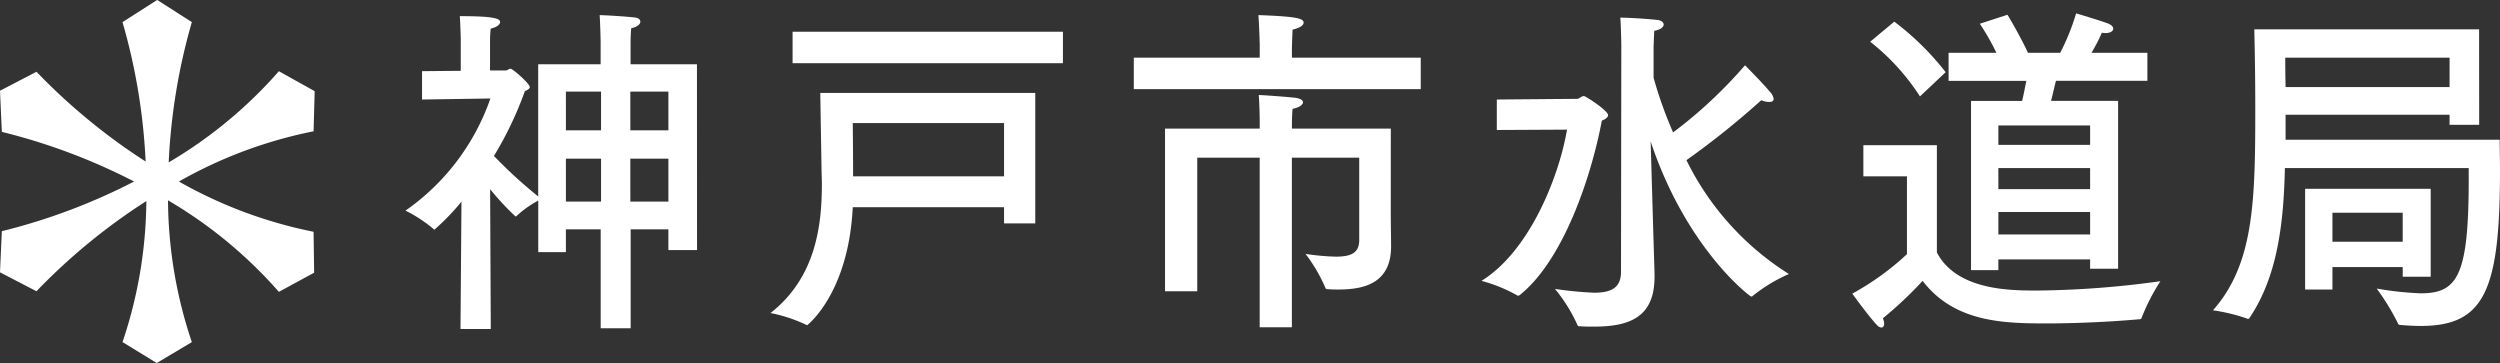 <svg xmlns="http://www.w3.org/2000/svg" width="200.186" height="29.073" viewBox="0 0 200.186 29.073">
  <rect x="0" y="0" width="200.186" height="29.073" fill="#333333" stroke="none"/>
  <g id="g155" data-name="g 155" transform="translate(-7.938 -26.678)">
    <path id="" data-name="" d="M22.264,41.213A36.1,36.1,0,0,1,33.048,37.19l.087-3.2,0-.011L30.271,32.38a36.008,36.008,0,0,1-8.824,7.3A48.272,48.272,0,0,1,23.3,28.449l-2.768-1.771h-.015l-2.77,1.771A48.11,48.11,0,0,1,19.6,39.612a48.386,48.386,0,0,1-8.74-7.188L7.946,33.94l-.008.011.147,3.287a48.24,48.24,0,0,1,10.591,3.975A48.371,48.371,0,0,1,8.085,45.191l-.147,3.282.008.015L10.857,50a48.413,48.413,0,0,1,8.8-7.222,36.035,36.035,0,0,1-1.908,11.291l2.735,1.675.009,0L23.3,54.072a36.107,36.107,0,0,1-1.909-11.353,36.047,36.047,0,0,1,8.879,7.329l2.817-1.532.006-.007-.046-3.272a36.129,36.129,0,0,1-10.783-4.024" transform="translate(0 0)" fill="#ffffff"/>
    <path id="pass_3675" data-name="pass 3675" d="M65.629,46.772H63.335V45.109H60.313v7.924h-2.4V45.109H55.128v1.827H52.914V42.808a8.349,8.349,0,0,0-1.72,1.221.193.193,0,0,1-.1.056,22.468,22.468,0,0,1-2.034-2.19l.053,11.2H46.688l.078-10.2A18.585,18.585,0,0,1,44.6,45.137c-.026,0-.051-.027-.078-.056a10.97,10.97,0,0,0-2.24-1.467,18.222,18.222,0,0,0,6.8-8.979l-5.473.082V32.446l3.1-.027v-2.55s-.026-1.136-.078-1.829c2.735,0,3.23.194,3.23.471,0,.195-.261.417-.755.528a10.362,10.362,0,0,0-.053,1.08V32.39h1.277c.1,0,.234-.138.364-.138.183,0,1.539,1.191,1.539,1.468,0,.138-.158.221-.392.332a28.3,28.3,0,0,1-2.475,5.182,37.5,37.5,0,0,0,3.543,3.243V31.892h5v-1.8s-.026-1.385-.078-2.133c.365,0,2.19.111,2.84.194.261.027.418.165.418.332,0,.194-.234.417-.731.528-.052.443-.052,1.219-.052,1.219v1.663h5.316Zm-10.5-9.588h2.814v-3.1H55.128Zm0,5.707h2.814V39.455H55.128Zm5.159-5.707h3.048v-3.1H60.287Zm0,5.707h3.048V39.455H60.287Z" transform="translate(-1.876 -0.07)" fill="#ffffff"/>
    <path id="pass_3676" data-name="pass 3676" d="M94.4,44.715H91.9v-1.3H79.786c-.338,6.928-3.646,9.448-3.646,9.448a.092.092,0,0,1-.078-.027,11.824,11.824,0,0,0-2.865-.943c3.725-2.91,4.116-7.232,4.116-10.364,0-.442-.028-.83-.028-1.219l-.1-6.041H94.4Zm2.215-12.83H74.968V29.364H96.617ZM79.786,36.679s.026,2.243.026,3.685v.581H91.9V36.679Z" transform="translate(-3.564 -0.147)" fill="#ffffff"/>
    <path id="pass_3677" data-name="pass 3677" d="M126.947,33.887H103.97v-2.52h10.084V30.339s-.027-1.329-.106-2.382c3.126.111,3.621.276,3.621.609,0,.194-.285.417-.885.555-.026.581-.053,1.385-.053,1.58v.666h10.316Zm-2.4,9.948c0,.692.026,2.133.026,2.548v.083c0,2.883-2.032,3.464-4.194,3.464-.286,0-.547,0-.834-.027-.1,0-.209,0-.234-.111a12.85,12.85,0,0,0-1.589-2.714,18.69,18.69,0,0,0,2.423.221c1.328,0,1.85-.36,1.876-1.276V39.372h-5.393v13.58h-2.577V39.372h-5v10.7h-2.58V37.045h7.583V36.63s0-1.331-.08-2.273c.261,0,2.215.138,2.919.221.416.056.626.194.626.36,0,.194-.288.415-.835.526-.053.528-.053,1.415-.053,1.415v.165h7.92Z" transform="translate(-5.244 -0.07)" fill="#ffffff"/>
    <path id="pass_3678" data-name="pass 3678" d="M134.646,37.168v-2.44l6.461-.055c.129,0,.312-.221.521-.221.13,0,1.928,1.163,1.928,1.525,0,.138-.13.3-.5.442-.859,4.572-3.1,11.168-6.539,13.94a.336.336,0,0,1-.181.082c-.026,0-.053-.027-.106-.055a12.011,12.011,0,0,0-2.813-1.137c3.778-2.327,6.174-8.175,6.852-12.11ZM147.2,32.984a32.956,32.956,0,0,0,1.563,4.378,36.746,36.746,0,0,0,5.758-5.375s1.38,1.385,2.005,2.133a1.02,1.02,0,0,1,.287.554c0,.194-.157.25-.365.25a1.705,1.705,0,0,1-.626-.139,66.359,66.359,0,0,1-5.992,4.8,22.429,22.429,0,0,0,8.207,9.116,12.63,12.63,0,0,0-2.892,1.746.138.138,0,0,1-.13.056c-.1,0-5.185-3.826-8.051-12.416l.234,8.008s.053,1.691.078,2.606v.221c0,3.187-1.928,3.991-4.846,3.991-.365,0-.729,0-1.094-.027-.156,0-.209,0-.261-.166a12.767,12.767,0,0,0-1.772-2.827,29.95,29.95,0,0,0,3.126.306c1.328,0,2.162-.362,2.162-1.664l.025-18.205s-.025-1.412-.078-2.161c.443,0,2.059.082,3,.193.286.028.468.195.468.361,0,.195-.234.416-.753.5-.027.527-.053,1.3-.053,1.3Z" transform="translate(-6.852 -0.081)" fill="#ffffff"/>
    <path id="pass_3679" data-name="pass 3679" d="M171.6,46.959c1.589,3.019,5.809,3.046,8,3.046a75.442,75.442,0,0,0,9.9-.748,16,16,0,0,0-1.486,2.883c-.026.138-.1.166-.234.166-1.823.166-4.716.332-7.372.332-3.465,0-7.4-.083-9.951-3.408a30.722,30.722,0,0,1-3.178,2.993,1.56,1.56,0,0,1,.1.443c0,.194-.1.3-.234.3a.493.493,0,0,1-.313-.166c-.65-.665-2.006-2.548-2.006-2.548a21.661,21.661,0,0,0,4.377-3.16V40.861h-3.49V38.367H171.6Zm-1.355-12.5a17.919,17.919,0,0,0-3.986-4.378l1.929-1.607a21.9,21.9,0,0,1,4.114,4.046Zm18.21-1.247h-7.321c-.131.5-.26,1.081-.39,1.607h5.367V48.26h-2.241v-.748h-7.347v.859h-2.189V34.82h4.091c.13-.527.234-1.108.338-1.607h-6.226V30.97h3.83a19.318,19.318,0,0,0-1.328-2.329l2.215-.72s.989,1.636,1.64,3.049h2.58a18,18,0,0,0,1.276-3.16s1.953.581,2.605.831c.234.111.365.251.365.389,0,.194-.209.36-.652.36-.078,0-.156-.027-.26-.027a13,13,0,0,1-.834,1.607h4.481Zm-11.932,5.126h7.347v-1.55h-7.347Zm0,3.547h7.347V40.2h-7.347Zm0,3.63h7.347v-1.8h-7.347Z" transform="translate(-8.567 -0.062)" fill="#ffffff"/>
    <path id="pass_3680" data-name="pass 3680" d="M216.693,36.806h-2.371V36H201.191V38h17.143c0,.748.026,1.552.026,2.412,0,9.586-1.2,12.5-6.33,12.5-.522,0-1.094-.027-1.667-.082a.176.176,0,0,1-.183-.139,18.84,18.84,0,0,0-1.693-2.772A25.841,25.841,0,0,0,212,50.3c2.943,0,3.855-1.359,3.855-9.117V40.27h-14.72c-.1,4.572-.626,8.7-2.814,11.971-.026.056-.078.111-.13.111a.093.093,0,0,1-.078-.027,14.554,14.554,0,0,0-2.735-.665c3.281-3.714,3.386-8.73,3.386-16.129,0-2.132-.026-4.237-.078-6.372h18Zm-15.528-5.375c0,.359,0,1.3.027,2.354h13.131V31.432ZM212.81,48.971H210.57V48.2h-5.627V50h-2.188V41.932H212.81Zm-7.868-2.8h5.627V43.845h-5.627Z" transform="translate(-10.236 -0.135)" fill="#ffffff"/>
  </g>
</svg>
